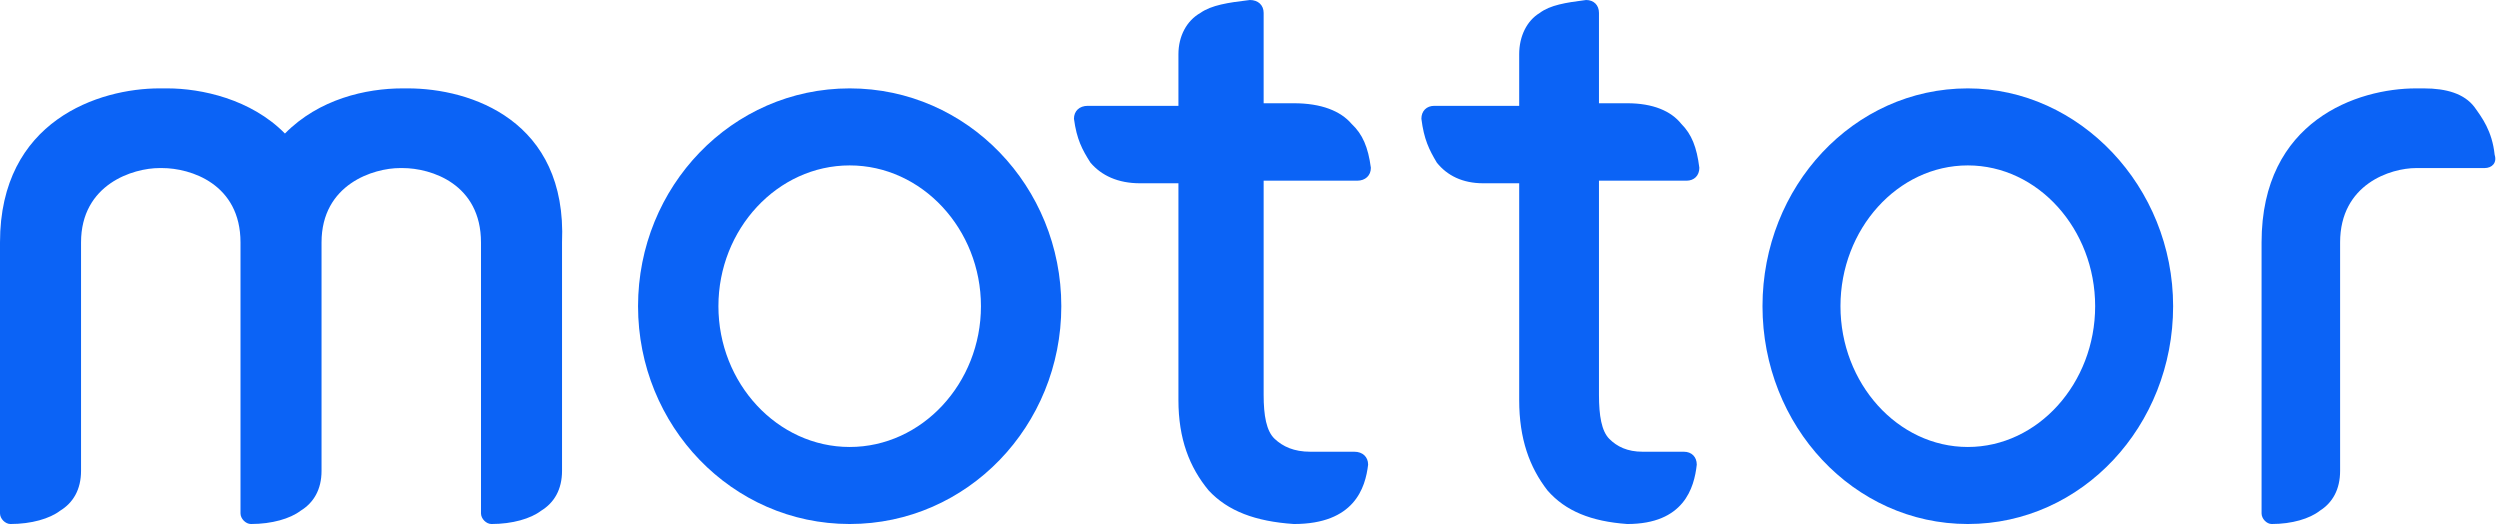 <svg width="229" height="48" viewBox="0 0 229 48" fill="none" xmlns="http://www.w3.org/2000/svg">
<g clip-path="url(#clip0_5500_5550)">
<path d="M226.653 9.799C225.725 8.582 224.101 8.096 222.012 8.096H221.316C215.978 8.096 207.16 11.015 207.16 22.208V47.026C207.16 47.513 207.624 47.999 208.088 47.999C209.945 47.999 211.569 47.513 212.497 46.783C213.658 46.053 214.354 44.836 214.354 43.133V22.208C214.354 16.855 218.996 15.395 221.316 15.395H227.582C228.278 15.395 228.742 14.909 228.51 14.179C228.278 11.989 227.35 10.772 226.653 9.799Z" fill="#0B63F6"/>
<path d="M37.355 8.096H36.876C33.523 8.096 29.213 9.069 26.1 12.232C22.987 9.069 18.438 8.096 15.325 8.096H14.607C9.099 8.096 0 11.015 0 22.208V47.026C0 47.513 0.479 47.999 0.958 47.999C2.873 47.999 4.55 47.513 5.507 46.783C6.705 46.053 7.423 44.836 7.423 43.133V22.208C7.423 16.855 12.212 15.395 14.607 15.395H14.846C17.48 15.395 22.03 16.855 22.03 22.208V47.026C22.03 47.513 22.509 47.999 22.988 47.999C24.903 47.999 26.579 47.513 27.537 46.783C28.734 46.053 29.453 44.836 29.453 43.133V22.208C29.453 16.855 34.242 15.395 36.636 15.395H36.876C39.51 15.395 44.059 16.855 44.059 22.208V47.026C44.059 47.513 44.538 47.999 45.017 47.999C46.933 47.999 48.609 47.513 49.567 46.783C50.764 46.053 51.482 44.836 51.482 43.133V22.208C51.961 11.015 43.102 8.096 37.355 8.096Z" fill="#0B63F6"/>
<path d="M124.313 16.552C125.068 16.552 125.572 16.079 125.572 15.369C125.32 13.478 124.816 12.296 123.809 11.35C122.802 10.168 121.039 9.458 118.521 9.458H115.75V1.182C115.75 0.473 115.247 0 114.492 0C112.477 0.236 110.966 0.473 109.959 1.182C108.7 1.892 107.944 3.31 107.944 4.966V9.695H99.634C98.878 9.695 98.375 10.168 98.375 10.877C98.626 12.768 99.13 13.714 99.886 14.897C100.893 16.079 102.404 16.788 104.418 16.788H107.944V36.65C107.944 40.197 108.952 42.798 110.714 44.926C112.477 46.818 114.995 47.764 118.521 48C124.061 48 125.068 44.69 125.32 42.562C125.32 41.852 124.816 41.379 124.061 41.379H120.032C118.521 41.379 117.513 40.906 116.758 40.197C116.002 39.488 115.75 38.069 115.75 36.177V16.552H124.313Z" fill="#0B63F6"/>
<path d="M154.482 16.552C155.189 16.552 155.66 16.079 155.66 15.369C155.424 13.478 154.953 12.296 154.01 11.35C153.067 10.168 151.417 9.458 149.059 9.458H146.466V1.182C146.466 0.473 145.995 0 145.287 0C143.402 0.236 141.987 0.473 141.044 1.182C139.865 1.892 139.158 3.31 139.158 4.966V9.695H131.378C130.671 9.695 130.199 10.168 130.199 10.877C130.435 12.768 130.907 13.714 131.613 14.897C132.557 16.079 133.971 16.788 135.857 16.788H139.158V36.65C139.158 40.197 140.101 42.798 141.751 44.926C143.402 46.818 145.759 47.764 149.059 48C154.246 48 155.189 44.69 155.424 42.562C155.424 41.852 154.953 41.379 154.246 41.379H150.474C149.059 41.379 148.116 40.906 147.409 40.197C146.702 39.488 146.466 38.069 146.466 36.177V16.552H154.482Z" fill="#0B63F6"/>
<path d="M77.831 8.096C67.034 8.096 58.445 17.098 58.445 28.047C58.445 38.997 67.034 47.999 77.831 47.999C88.628 47.999 97.216 38.997 97.216 28.047C97.216 17.098 88.628 8.096 77.831 8.096ZM77.831 40.943C71.205 40.943 65.807 35.104 65.807 28.047C65.807 20.991 71.205 15.152 77.831 15.152C84.456 15.152 89.855 20.991 89.855 28.047C89.855 35.104 84.456 40.943 77.831 40.943Z" fill="#0B63F6"/>
<path d="M180.252 8.096C169.777 8.096 161.445 17.098 161.445 28.047C161.445 38.997 169.777 47.999 180.252 47.999C190.726 47.999 199.058 38.997 199.058 28.047C199.058 17.098 190.488 8.096 180.252 8.096ZM180.252 40.943C173.824 40.943 168.587 35.104 168.587 28.047C168.587 20.991 173.824 15.152 180.252 15.152C186.679 15.152 191.916 20.991 191.916 28.047C191.916 35.104 186.679 40.943 180.252 40.943Z" fill="#0B63F6"/>
</g>
<defs>
<clipPath id="clip0_5500_5550">
<rect width="228.571" height="48" fill="white"/>
</clipPath>
</defs>
</svg>